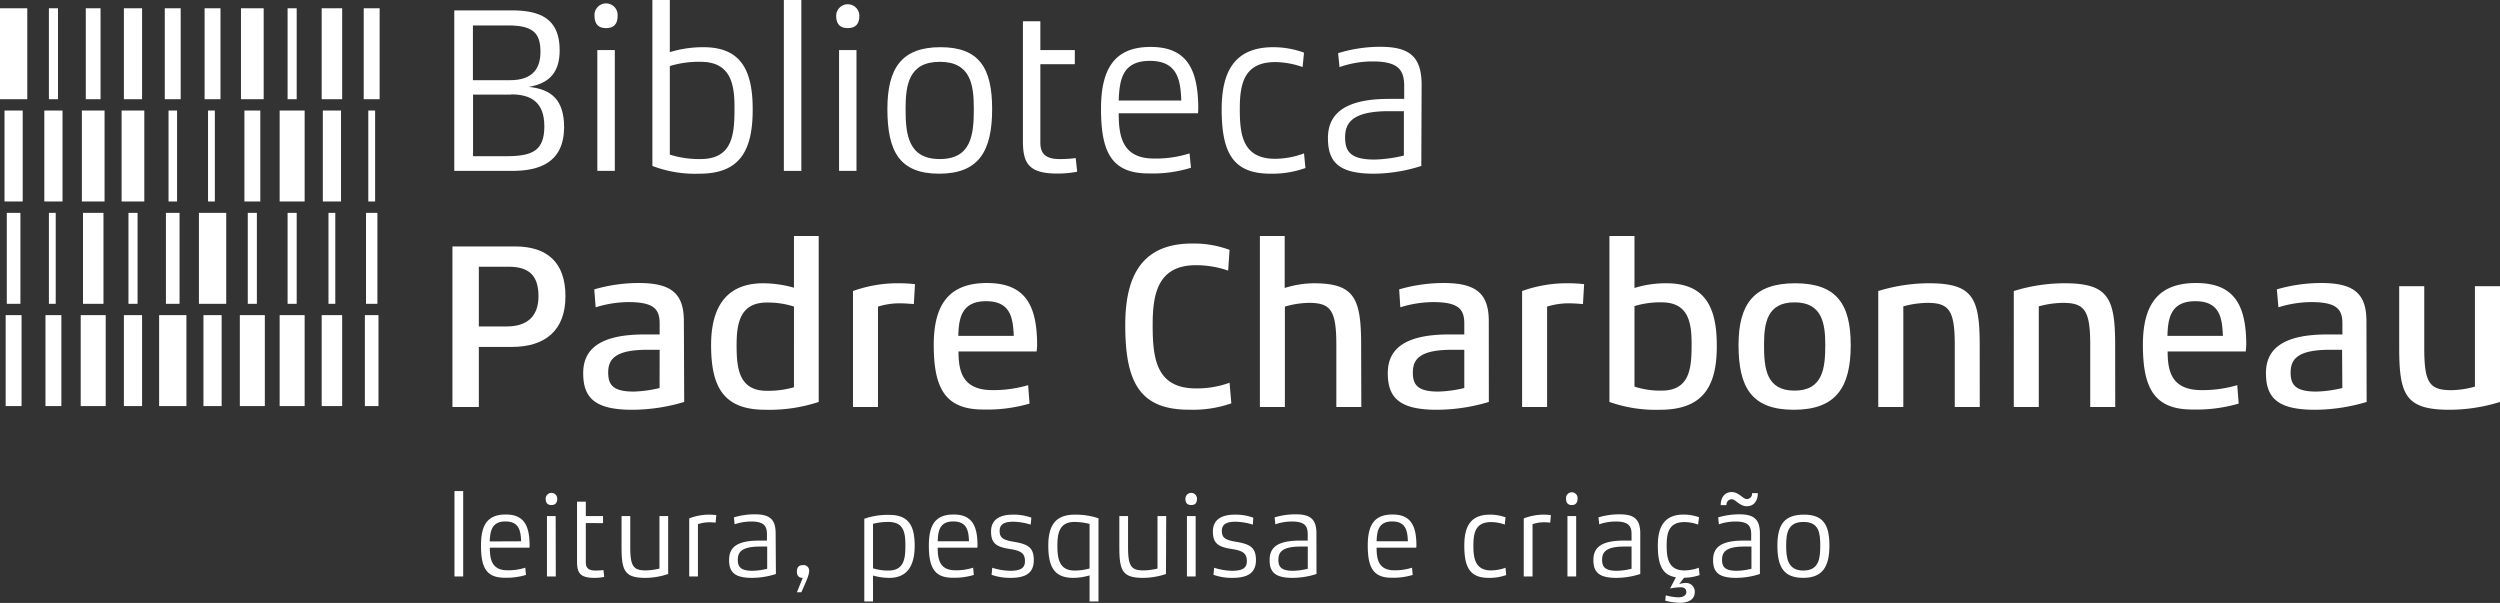 <svg xmlns="http://www.w3.org/2000/svg" viewBox="0 0 393.09 94.8"><rect x="0" y="0" width="393.09" height="94.8" fill="#333333" stroke="none"/><defs><style>.cls-1{fill:#fff;}</style></defs><g id="Camada_2" data-name="Camada 2"><g id="Layer_1" data-name="Layer 1"><path class="cls-1" d="M80.52,26.87H71.43V1.63h9C84.9,1.63,88,2.89,88,7.9c0,3.34-1.49,5.2-4.86,5.76,3.67.37,5.56,2.15,5.56,6.38C88.65,25.61,84.76,26.87,80.52,26.87ZM79.86,4h-5.5v8.61h5.83c3.71,0,4.79-2,4.79-4.45C85,5,83.57,4,79.86,4Zm.52,10.87h-6v9.69h5.27c4.16,0,5.94-.93,5.94-4.71S83.49,14.84,80.38,14.84Z"/><path class="cls-1" d="M95.3,4.42c-1.3,0-1.82-.75-1.82-1.93a1.82,1.82,0,1,1,3.63,0C97.11,3.67,96.6,4.42,95.3,4.42Zm1.37,22.45H93.92v-19h2.75Z"/><path class="cls-1" d="M110,27.31a18.73,18.73,0,0,1-7.42-1.22V0h2.74V8.2a17.91,17.91,0,0,1,5.27-.78c5.64,0,7.76,3.27,7.76,9.72C118.38,23.86,116.19,27.31,110,27.31Zm.15-17.59a15.31,15.31,0,0,0-4.83.67V24.31a15.36,15.36,0,0,0,4.83.7c5,0,5.34-3.82,5.34-7.87C115.52,13.4,115,9.72,110.18,9.72Z"/><path class="cls-1" d="M126,26.87h-2.75V0H126Z"/><path class="cls-1" d="M133.3,4.42c-1.3,0-1.82-.75-1.82-1.93a1.82,1.82,0,1,1,3.64,0C135.12,3.67,134.6,4.42,133.3,4.42Zm1.37,22.45h-2.74v-19h2.74Z"/><path class="cls-1" d="M147.66,27.31c-6.2,0-8.13-3.49-8.13-10.17,0-6.45,2.27-9.72,8.35-9.72S156,10.69,156,17.14C156,23.82,153.86,27.31,147.66,27.31Zm.11-17.59c-4.9,0-5.38,3.68-5.38,7.42,0,4,.41,7.87,5.38,7.87s5.35-3.86,5.35-7.87C153.12,13.4,152.67,9.72,147.77,9.72Z"/><path class="cls-1" d="M169.37,27a16.23,16.23,0,0,1-3.12.29c-4.6,0-5.41-1.7-5.41-5.16V3.34h2.74V7.87H169v2.22h-5.42V22.41c0,1.56.63,2.6,3,2.6a19.57,19.57,0,0,0,2.56-.15Z"/><path class="cls-1" d="M188.37,17.81l-12.47,0c0,3.75.63,7.12,5.57,7.12a17.65,17.65,0,0,0,5.57-.81l.22,2.26a20.47,20.47,0,0,1-6.68.89c-5.9,0-7.46-3.49-7.46-10.17,0-6.42,2.23-9.72,7.79-9.72s7.5,3.3,7.5,9.72C188.41,17.29,188.37,17.74,188.37,17.81Zm-2.63-2c-.11-3.23-.6-6.24-4.94-6.24s-4.78,3-4.9,6.24Z"/><path class="cls-1" d="M205.26,26.42a15.53,15.53,0,0,1-5.53.89c-6,0-7.64-3.49-7.64-10.17,0-6.45,2.48-9.72,8.12-9.72a14.07,14.07,0,0,1,4.83.86l-.23,2.26a13.4,13.4,0,0,0-4.3-.78c-5,0-5.57,3.6-5.57,7.38,0,4.05.45,7.83,5.57,7.83a13.39,13.39,0,0,0,4.53-.85Z"/><path class="cls-1" d="M223.48,26.09A24.74,24.74,0,0,1,216,27.31c-5.53,0-7.2-1.85-7.2-5.6,0-3.45,2.15-6.16,9.57-6.16h2.42v-2c0-2.52-.89-3.89-4.94-3.89a15.67,15.67,0,0,0-5.23.89l-.22-2.19a22.25,22.25,0,0,1,6.64-1c4.53,0,6.49,1.49,6.49,6Zm-2.74-8.61H218.4c-6,0-6.9,2-6.9,4.15s.81,3.46,4.63,3.46a21.75,21.75,0,0,0,4.61-.63Z"/><path class="cls-1" d="M80.45,54.55H75.29V64H71.14V38.75H81c5,0,7.91,2.48,7.91,7.83S85.76,54.55,80.45,54.55ZM80,41.94H75.29v9.39h4.38c3.3,0,5-1.67,5-4.75S83.35,41.94,80,41.94Z"/><path class="cls-1" d="M107.58,63.2a28.59,28.59,0,0,1-8.16,1.23c-5.87,0-7.72-1.86-7.72-5.76,0-3.48,2.22-6.08,9.61-6.08h2.41V50.88c0-2.23-.85-3.38-4.9-3.38a17.68,17.68,0,0,0-5.16.82l-.22-2.82a25,25,0,0,1,7-1c5.09,0,7.09,1.63,7.09,6ZM103.72,55h-2c-5.23,0-6.09,1.67-6.09,3.57s.71,3,4,3a19.41,19.41,0,0,0,4.08-.56Z"/><path class="cls-1" d="M128.73,63.2a24.71,24.71,0,0,1-8.38,1.23c-6.53,0-8.54-3.49-8.54-10.17,0-6.46,2.79-9.72,8.2-9.72a18,18,0,0,1,4.83.7V37.11h3.89Zm-3.89-15a13.46,13.46,0,0,0-4.27-.63c-4.27,0-4.75,3.38-4.75,6.72,0,3.63.37,7.16,4.75,7.16a14.92,14.92,0,0,0,4.27-.56Z"/><path class="cls-1" d="M143.69,47.8c-.3,0-1.37-.11-2.26-.11a11.46,11.46,0,0,0-3.38.52V64h-3.93V45.76a20.71,20.71,0,0,1,6.75-1.22,23.52,23.52,0,0,1,3,.14Z"/><path class="cls-1" d="M163,55.26l-12.29,0c0,3.26.71,6.08,5.35,6.08a19.33,19.33,0,0,0,5.6-.78l.22,2.9a23.78,23.78,0,0,1-7.31.93c-6.08,0-7.75-3.53-7.75-10.17,0-6.35,2.41-9.72,8.35-9.72s7.9,3.37,7.9,9.72C163.1,54.44,163,55.11,163,55.26Zm-3.6-2.45c-.12-2.82-.49-5.45-4.35-5.45s-4.3,2.67-4.37,5.45Z"/><path class="cls-1" d="M193.61,63.42a18.45,18.45,0,0,1-6.68,1c-7.87,0-10-4.53-10-13.33,0-8.46,3.19-12.8,10.54-12.8a16.08,16.08,0,0,1,5.86,1l-.22,3.26a15.3,15.3,0,0,0-5.08-.85c-6.09,0-6.79,4.71-6.79,9.42,0,5.16.52,9.95,6.79,9.95a15,15,0,0,0,5.3-.89Z"/><path class="cls-1" d="M214.05,64h-3.93V54.26c0-5.42-.85-6.64-4.3-6.64a14,14,0,0,0-3.79.59V64H198.1V37.11H202v8.17a15.8,15.8,0,0,1,4.57-.74c6.42,0,7.45,2.37,7.45,9.72Z"/><path class="cls-1" d="M234.1,63.2a28.67,28.67,0,0,1-8.17,1.23c-5.86,0-7.72-1.86-7.72-5.76,0-3.48,2.23-6.08,9.61-6.08h2.42V50.88c0-2.23-.86-3.38-4.9-3.38a17.62,17.62,0,0,0-5.16.82L220,45.5a25,25,0,0,1,7-1c5.08,0,7.09,1.63,7.09,6ZM230.24,55h-2c-5.24,0-6.09,1.67-6.09,3.57s.7,3,4,3a19.42,19.42,0,0,0,4.09-.56Z"/><path class="cls-1" d="M248.9,47.8c-.29,0-1.37-.11-2.26-.11a11.52,11.52,0,0,0-3.38.52V64h-3.93V45.76a20.76,20.76,0,0,1,6.75-1.22,23.85,23.85,0,0,1,3,.14Z"/><path class="cls-1" d="M261,64.43a21.8,21.8,0,0,1-7.94-1.23V37.11H257v8.17a16.45,16.45,0,0,1,5-.74c5.72,0,7.94,3.26,7.94,9.72C270,61,267.57,64.43,261,64.43Zm.26-16.89a13.64,13.64,0,0,0-4.26.59V60.79a13.15,13.15,0,0,0,4.26.63c4.42,0,4.72-3.49,4.72-7.16C266,50.84,265.57,47.54,261.26,47.54Z"/><path class="cls-1" d="M282.05,64.43c-6.61,0-8.69-3.49-8.69-10.17,0-6.46,2.42-9.72,8.91-9.72S291,47.8,291,54.26C291,60.94,288.65,64.43,282.05,64.43Zm.11-16.89c-4.34,0-4.79,3.3-4.79,6.72,0,3.63.33,7.16,4.79,7.16S287,57.89,287,54.26C287,50.84,286.5,47.54,282.16,47.54Z"/><path class="cls-1" d="M311.29,64h-3.93V54.26c0-5.42-.86-6.64-4.31-6.64a15,15,0,0,0-3.78.55V64h-3.94V45.76a27.21,27.21,0,0,1,7.95-1.22c6.9,0,8,2.26,8,9.72Z"/><path class="cls-1" d="M332.59,64h-3.93V54.26c0-5.42-.85-6.64-4.3-6.64a15.11,15.11,0,0,0-3.79.55V64h-3.93V45.76a27.07,27.07,0,0,1,7.94-1.22c6.9,0,8,2.26,8,9.72Z"/><path class="cls-1" d="M353.12,55.26l-12.29,0c0,3.26.71,6.08,5.35,6.08a19.33,19.33,0,0,0,5.6-.78l.22,2.9a23.78,23.78,0,0,1-7.31.93c-6.08,0-7.75-3.53-7.75-10.17,0-6.35,2.41-9.72,8.35-9.72s7.9,3.37,7.9,9.72C353.19,54.44,353.12,55.11,353.12,55.26Zm-3.6-2.45c-.11-2.82-.48-5.45-4.34-5.45s-4.31,2.67-4.38,5.45Z"/><path class="cls-1" d="M372.12,63.2A28.61,28.61,0,0,1,364,64.43c-5.86,0-7.71-1.86-7.71-5.76,0-3.48,2.22-6.08,9.61-6.08h2.41V50.88c0-2.23-.85-3.38-4.9-3.38a17.68,17.68,0,0,0-5.16.82L358,45.5a25,25,0,0,1,7-1c5.09,0,7.09,1.63,7.09,6ZM368.26,55h-2c-5.23,0-6.09,1.67-6.09,3.57s.71,3,4.05,3a19.41,19.41,0,0,0,4.08-.56Z"/><path class="cls-1" d="M393.09,63.2a26.87,26.87,0,0,1-7.91,1.23c-6.9,0-7.94-2.27-7.94-9.73V45h3.94V54.7c0,5.42.77,6.65,4.23,6.65a14.26,14.26,0,0,0,3.74-.56V45h3.94Z"/><rect class="cls-1" x="37.89" y="1.3" width="3.57" height="14.3"/><rect class="cls-1" x="50.58" y="1.3" width="3.22" height="14.3"/><rect class="cls-1" x="45.22" y="1.3" width="1.43" height="14.3"/><rect class="cls-1" x="7.69" y="1.3" width="1.43" height="14.3"/><rect class="cls-1" x="25.91" y="1.3" width="2.5" height="14.3"/><rect class="cls-1" x="13.49" y="1.3" width="2.32" height="14.3"/><rect class="cls-1" x="57.19" y="1.3" width="2.5" height="14.3"/><rect class="cls-1" x="19.48" y="1.3" width="2.86" height="14.3"/><rect class="cls-1" y="1.3" width="4.29" height="14.3"/><rect class="cls-1" x="32.17" y="1.3" width="2.5" height="14.3"/><rect class="cls-1" x="50.58" y="49.55" width="3.22" height="14.3"/><rect class="cls-1" x="31.99" y="49.55" width="2.86" height="14.3"/><rect class="cls-1" x="19.48" y="49.55" width="2.86" height="14.3"/><rect class="cls-1" x="7.15" y="49.55" width="2.5" height="14.3"/><rect class="cls-1" x="12.69" y="49.55" width="3.93" height="14.3"/><rect class="cls-1" x="25.02" y="49.55" width="4.29" height="14.3"/><rect class="cls-1" x="37.71" y="49.55" width="3.93" height="14.3"/><rect class="cls-1" x="43.97" y="49.55" width="3.93" height="14.3"/><rect class="cls-1" x="0.89" y="49.55" width="2.5" height="14.3"/><rect class="cls-1" x="57.37" y="49.55" width="2.14" height="14.3"/><rect class="cls-1" x="43.97" y="17.38" width="3.93" height="14.3"/><rect class="cls-1" x="19.12" y="17.38" width="3.57" height="14.3"/><rect class="cls-1" x="12.87" y="17.38" width="3.57" height="14.3"/><rect class="cls-1" x="57.91" y="17.38" width="1.07" height="14.3"/><rect class="cls-1" x="26.5" y="17.38" width="1.34" height="14.3"/><rect class="cls-1" x="32.71" y="17.38" width="1.07" height="14.3"/><rect class="cls-1" x="38.43" y="17.38" width="2.5" height="14.3"/><rect class="cls-1" x="6.97" y="17.38" width="2.86" height="14.3"/><rect class="cls-1" x="0.71" y="17.38" width="2.86" height="14.3"/><rect class="cls-1" x="50.76" y="17.38" width="2.86" height="14.3"/><rect class="cls-1" x="57.55" y="33.47" width="1.79" height="14.3"/><rect class="cls-1" x="31.28" y="33.47" width="4.29" height="14.3"/><rect class="cls-1" x="13.05" y="33.47" width="3.22" height="14.3"/><rect class="cls-1" x="1.07" y="33.47" width="2.14" height="14.3"/><rect class="cls-1" x="38.96" y="33.47" width="1.43" height="14.3"/><rect class="cls-1" x="26.09" y="33.47" width="2.14" height="14.3"/><rect class="cls-1" x="20.2" y="33.47" width="1.43" height="14.3"/><rect class="cls-1" x="51.65" y="33.47" width="1.07" height="14.3"/><rect class="cls-1" x="45.22" y="33.47" width="1.43" height="14.3"/><rect class="cls-1" x="7.69" y="33.47" width="1.07" height="14.3"/><path class="cls-1" d="M72.83,90.64H71.46V77.21h1.37Z"/><path class="cls-1" d="M83.26,86.11l-6.24,0c0,1.87.32,3.56,2.79,3.56a8.67,8.67,0,0,0,2.78-.41l.11,1.14a10.56,10.56,0,0,1-3.34.44c-3,0-3.73-1.74-3.73-5.08s1.11-4.86,3.9-4.86,3.74,1.65,3.74,4.86C83.27,85.85,83.26,86.07,83.26,86.11Zm-1.32-1c-.06-1.62-.3-3.12-2.47-3.12S77.08,83.53,77,85.13Z"/><path class="cls-1" d="M86.71,79.41c-.65,0-.91-.37-.91-1a.91.91,0,1,1,1.82,0C87.62,79,87.36,79.41,86.71,79.41Zm.68,11.23H86v-9.5h1.37Z"/><path class="cls-1" d="M95,90.71a7.28,7.28,0,0,1-1.56.15c-2.3,0-2.71-.85-2.71-2.58v-9.4h1.38v2.26h2.71v1.11H92.11v6.16c0,.78.31,1.3,1.5,1.3a12.13,12.13,0,0,0,1.28-.07Z"/><path class="cls-1" d="M105.06,90.25a11.16,11.16,0,0,1-3.6.61c-3.25,0-3.73-1.13-3.73-4.86V81.14H99.1V86c0,3,.47,3.69,2.43,3.69a10,10,0,0,0,2.16-.29V81.14h1.37Z"/><path class="cls-1" d="M112.52,82.18a8.82,8.82,0,0,0-1-.06,5.72,5.72,0,0,0-1.78.3v8.22h-1.37V81.51a8.81,8.81,0,0,1,3-.59,10.81,10.81,0,0,1,1.26.07Z"/><path class="cls-1" d="M122,90.25a12.21,12.21,0,0,1-3.76.61c-2.77,0-3.6-.93-3.6-2.8S115.67,85,119.39,85h1.2V84c0-1.27-.44-2-2.47-2a8,8,0,0,0-2.61.44l-.11-1.09a11.11,11.11,0,0,1,3.32-.48c2.26,0,3.24.74,3.24,3Zm-1.37-4.31h-1.17c-3,0-3.45,1-3.45,2.08s.41,1.73,2.32,1.73a10.46,10.46,0,0,0,2.3-.32Z"/><path class="cls-1" d="M126,93.13h-.7l.92-2.27c-.67,0-.92-.39-.92-1s.27-1,.92-1a.87.87,0,0,1,1,1C127.18,90.47,126.92,91.05,126,93.13Z"/><path class="cls-1" d="M139.83,90.86a9,9,0,0,1-2.56-.37v4.08H135.9v-13a11,11,0,0,1,3.92-.61c3,0,4,1.63,4,4.86S142.58,90.86,139.83,90.86Zm-.14-8.79a9.66,9.66,0,0,0-2.42.29v7a7.86,7.86,0,0,0,2.42.35c2.48,0,2.67-1.91,2.67-3.93S142.12,82.07,139.69,82.07Z"/><path class="cls-1" d="M153.68,86.11l-6.24,0c0,1.87.32,3.56,2.79,3.56a8.62,8.62,0,0,0,2.78-.41l.11,1.14a10.56,10.56,0,0,1-3.34.44c-2.95,0-3.73-1.74-3.73-5.08s1.11-4.86,3.9-4.86,3.75,1.65,3.75,4.86C153.7,85.85,153.68,86.07,153.68,86.11Zm-1.32-1c-.06-1.62-.3-3.12-2.47-3.12s-2.39,1.52-2.45,3.12Z"/><path class="cls-1" d="M158.91,90.86a8.73,8.73,0,0,1-3-.48l.11-1.11a9.86,9.86,0,0,0,2.81.48c1.76,0,2.33-.5,2.33-1.52,0-1.23-.63-1.64-2.33-1.9-2.17-.33-3-.89-3-2.76s1.35-2.65,3.47-2.65a8,8,0,0,1,2.87.48l-.11,1.09a9.91,9.91,0,0,0-2.69-.46c-1.76,0-2.19.61-2.19,1.47,0,1,.49,1.41,2.19,1.68,2.27.38,3.18.89,3.18,2.9S161.29,90.86,158.91,90.86Z"/><path class="cls-1" d="M172.72,94.57h-1.4v-4.1a9,9,0,0,1-2.56.39c-3,0-3.93-1.74-3.93-5.08s1.28-4.86,4.18-4.86a11.54,11.54,0,0,1,3.71.57Zm-1.4-12.19a9.71,9.71,0,0,0-2.39-.31c-2.39,0-2.67,1.85-2.67,3.71s.2,3.93,2.67,3.93a8.31,8.31,0,0,0,2.39-.33Z"/><path class="cls-1" d="M183.33,90.25a11.16,11.16,0,0,1-3.6.61c-3.25,0-3.73-1.13-3.73-4.86V81.14h1.37V86c0,3,.47,3.69,2.44,3.69A10,10,0,0,0,182,89.4V81.14h1.37Z"/><path class="cls-1" d="M187.3,79.41c-.65,0-.91-.37-.91-1a.91.91,0,1,1,1.82,0C188.21,79,188,79.41,187.3,79.41ZM188,90.64h-1.37v-9.5H188Z"/><path class="cls-1" d="M193.8,90.86a8.68,8.68,0,0,1-3-.48l.11-1.11a9.85,9.85,0,0,0,2.8.48c1.76,0,2.34-.5,2.34-1.52,0-1.23-.63-1.64-2.34-1.9-2.17-.33-3-.89-3-2.76s1.36-2.65,3.47-2.65a8.05,8.05,0,0,1,2.88.48L197,82.49a10.06,10.06,0,0,0-2.69-.46c-1.76,0-2.19.61-2.19,1.47,0,1,.48,1.41,2.19,1.68,2.26.38,3.17.89,3.17,2.9S196.17,90.86,193.8,90.86Z"/><path class="cls-1" d="M207,90.25a12.23,12.23,0,0,1-3.77.61c-2.76,0-3.6-.93-3.6-2.8S200.7,85,204.41,85h1.21V84c0-1.27-.45-2-2.47-2a8,8,0,0,0-2.62.44l-.11-1.09a11.24,11.24,0,0,1,3.32-.48c2.27,0,3.25.74,3.25,3Zm-1.37-4.31h-1.17c-3,0-3.45,1-3.45,2.08s.4,1.73,2.32,1.73a10.55,10.55,0,0,0,2.3-.32Z"/><path class="cls-1" d="M222.69,86.11l-6.24,0c0,1.87.32,3.56,2.79,3.56a8.62,8.62,0,0,0,2.78-.41l.11,1.14a10.56,10.56,0,0,1-3.34.44c-2.95,0-3.73-1.74-3.73-5.08s1.12-4.86,3.9-4.86,3.75,1.65,3.75,4.86C222.71,85.85,222.69,86.07,222.69,86.11Zm-1.32-1c-.06-1.62-.3-3.12-2.47-3.12s-2.39,1.52-2.45,3.12Z"/><path class="cls-1" d="M236.83,90.42a7.88,7.88,0,0,1-2.77.44c-3,0-3.82-1.74-3.82-5.08s1.24-4.86,4.06-4.86a7.33,7.33,0,0,1,2.42.42l-.11,1.14a6.66,6.66,0,0,0-2.16-.39c-2.5,0-2.78,1.8-2.78,3.69s.22,3.91,2.78,3.91a6.85,6.85,0,0,0,2.27-.42Z"/><path class="cls-1" d="M243.75,82.18a8.82,8.82,0,0,0-1-.06,5.66,5.66,0,0,0-1.78.3v8.22h-1.38V81.51a8.93,8.93,0,0,1,3-.59,10.81,10.81,0,0,1,1.26.07Z"/><path class="cls-1" d="M247.15,79.41c-.65,0-.91-.37-.91-1a.91.91,0,1,1,1.81,0C248.05,79,247.79,79.41,247.15,79.41Zm.68,11.23h-1.37v-9.5h1.37Z"/><path class="cls-1" d="M257.91,90.25a12.28,12.28,0,0,1-3.77.61c-2.76,0-3.6-.93-3.6-2.8S251.62,85,255.33,85h1.21V84c0-1.27-.45-2-2.47-2a8,8,0,0,0-2.62.44l-.11-1.09a11.24,11.24,0,0,1,3.32-.48c2.26,0,3.25.74,3.25,3Zm-1.37-4.31h-1.17c-3,0-3.46,1-3.46,2.08s.41,1.73,2.32,1.73a10.64,10.64,0,0,0,2.31-.32Z"/><path class="cls-1" d="M267.24,90.42a7.51,7.51,0,0,1-2.45.42l-.76,1a3.74,3.74,0,0,1,1.06-.18,1.37,1.37,0,0,1,1.39,1.43c0,.91-.65,1.69-2.34,1.69a9.21,9.21,0,0,1-2.3-.34l.08-.83a8.39,8.39,0,0,0,2,.31c.84,0,1.23-.41,1.23-.8s-.17-.78-.91-.78a8.9,8.9,0,0,0-1.64.19l.91-1.76c-2.2-.35-2.84-2.06-2.84-5,0-3.23,1.25-4.86,4.07-4.86a7.27,7.27,0,0,1,2.41.42L267,82.48a6.59,6.59,0,0,0-2.15-.39c-2.51,0-2.79,1.8-2.79,3.69s.23,3.91,2.79,3.91a6.84,6.84,0,0,0,2.26-.42Z"/><path class="cls-1" d="M276.72,90.25a12.21,12.21,0,0,1-3.76.61c-2.77,0-3.6-.93-3.6-2.8S270.43,85,274.14,85h1.21V84c0-1.27-.44-2-2.47-2a8,8,0,0,0-2.61.44l-.11-1.09a11.63,11.63,0,0,1,3.32-.48c2.26,0,3.24.74,3.24,3Zm-.33-12.71c0,1.21-.61,2.06-1.73,2.06s-1.76-1.1-2.37-1.1a.83.83,0,0,0-.82.93h-.91c0-1.19.62-2.06,1.73-2.06s1.76,1.1,2.37,1.1a.82.82,0,0,0,.82-.93Zm-1,8.4h-1.17c-3,0-3.45,1-3.45,2.08s.41,1.73,2.32,1.73a10.46,10.46,0,0,0,2.3-.32Z"/><path class="cls-1" d="M283.54,90.86c-3.1,0-4.07-1.74-4.07-5.08s1.13-4.86,4.18-4.86,4,1.63,4,4.86S286.63,90.86,283.54,90.86Zm0-8.79c-2.45,0-2.69,1.83-2.69,3.71s.2,3.93,2.69,3.93,2.67-1.93,2.67-3.93S286,82.07,283.59,82.07Z"/></g></g></svg>
